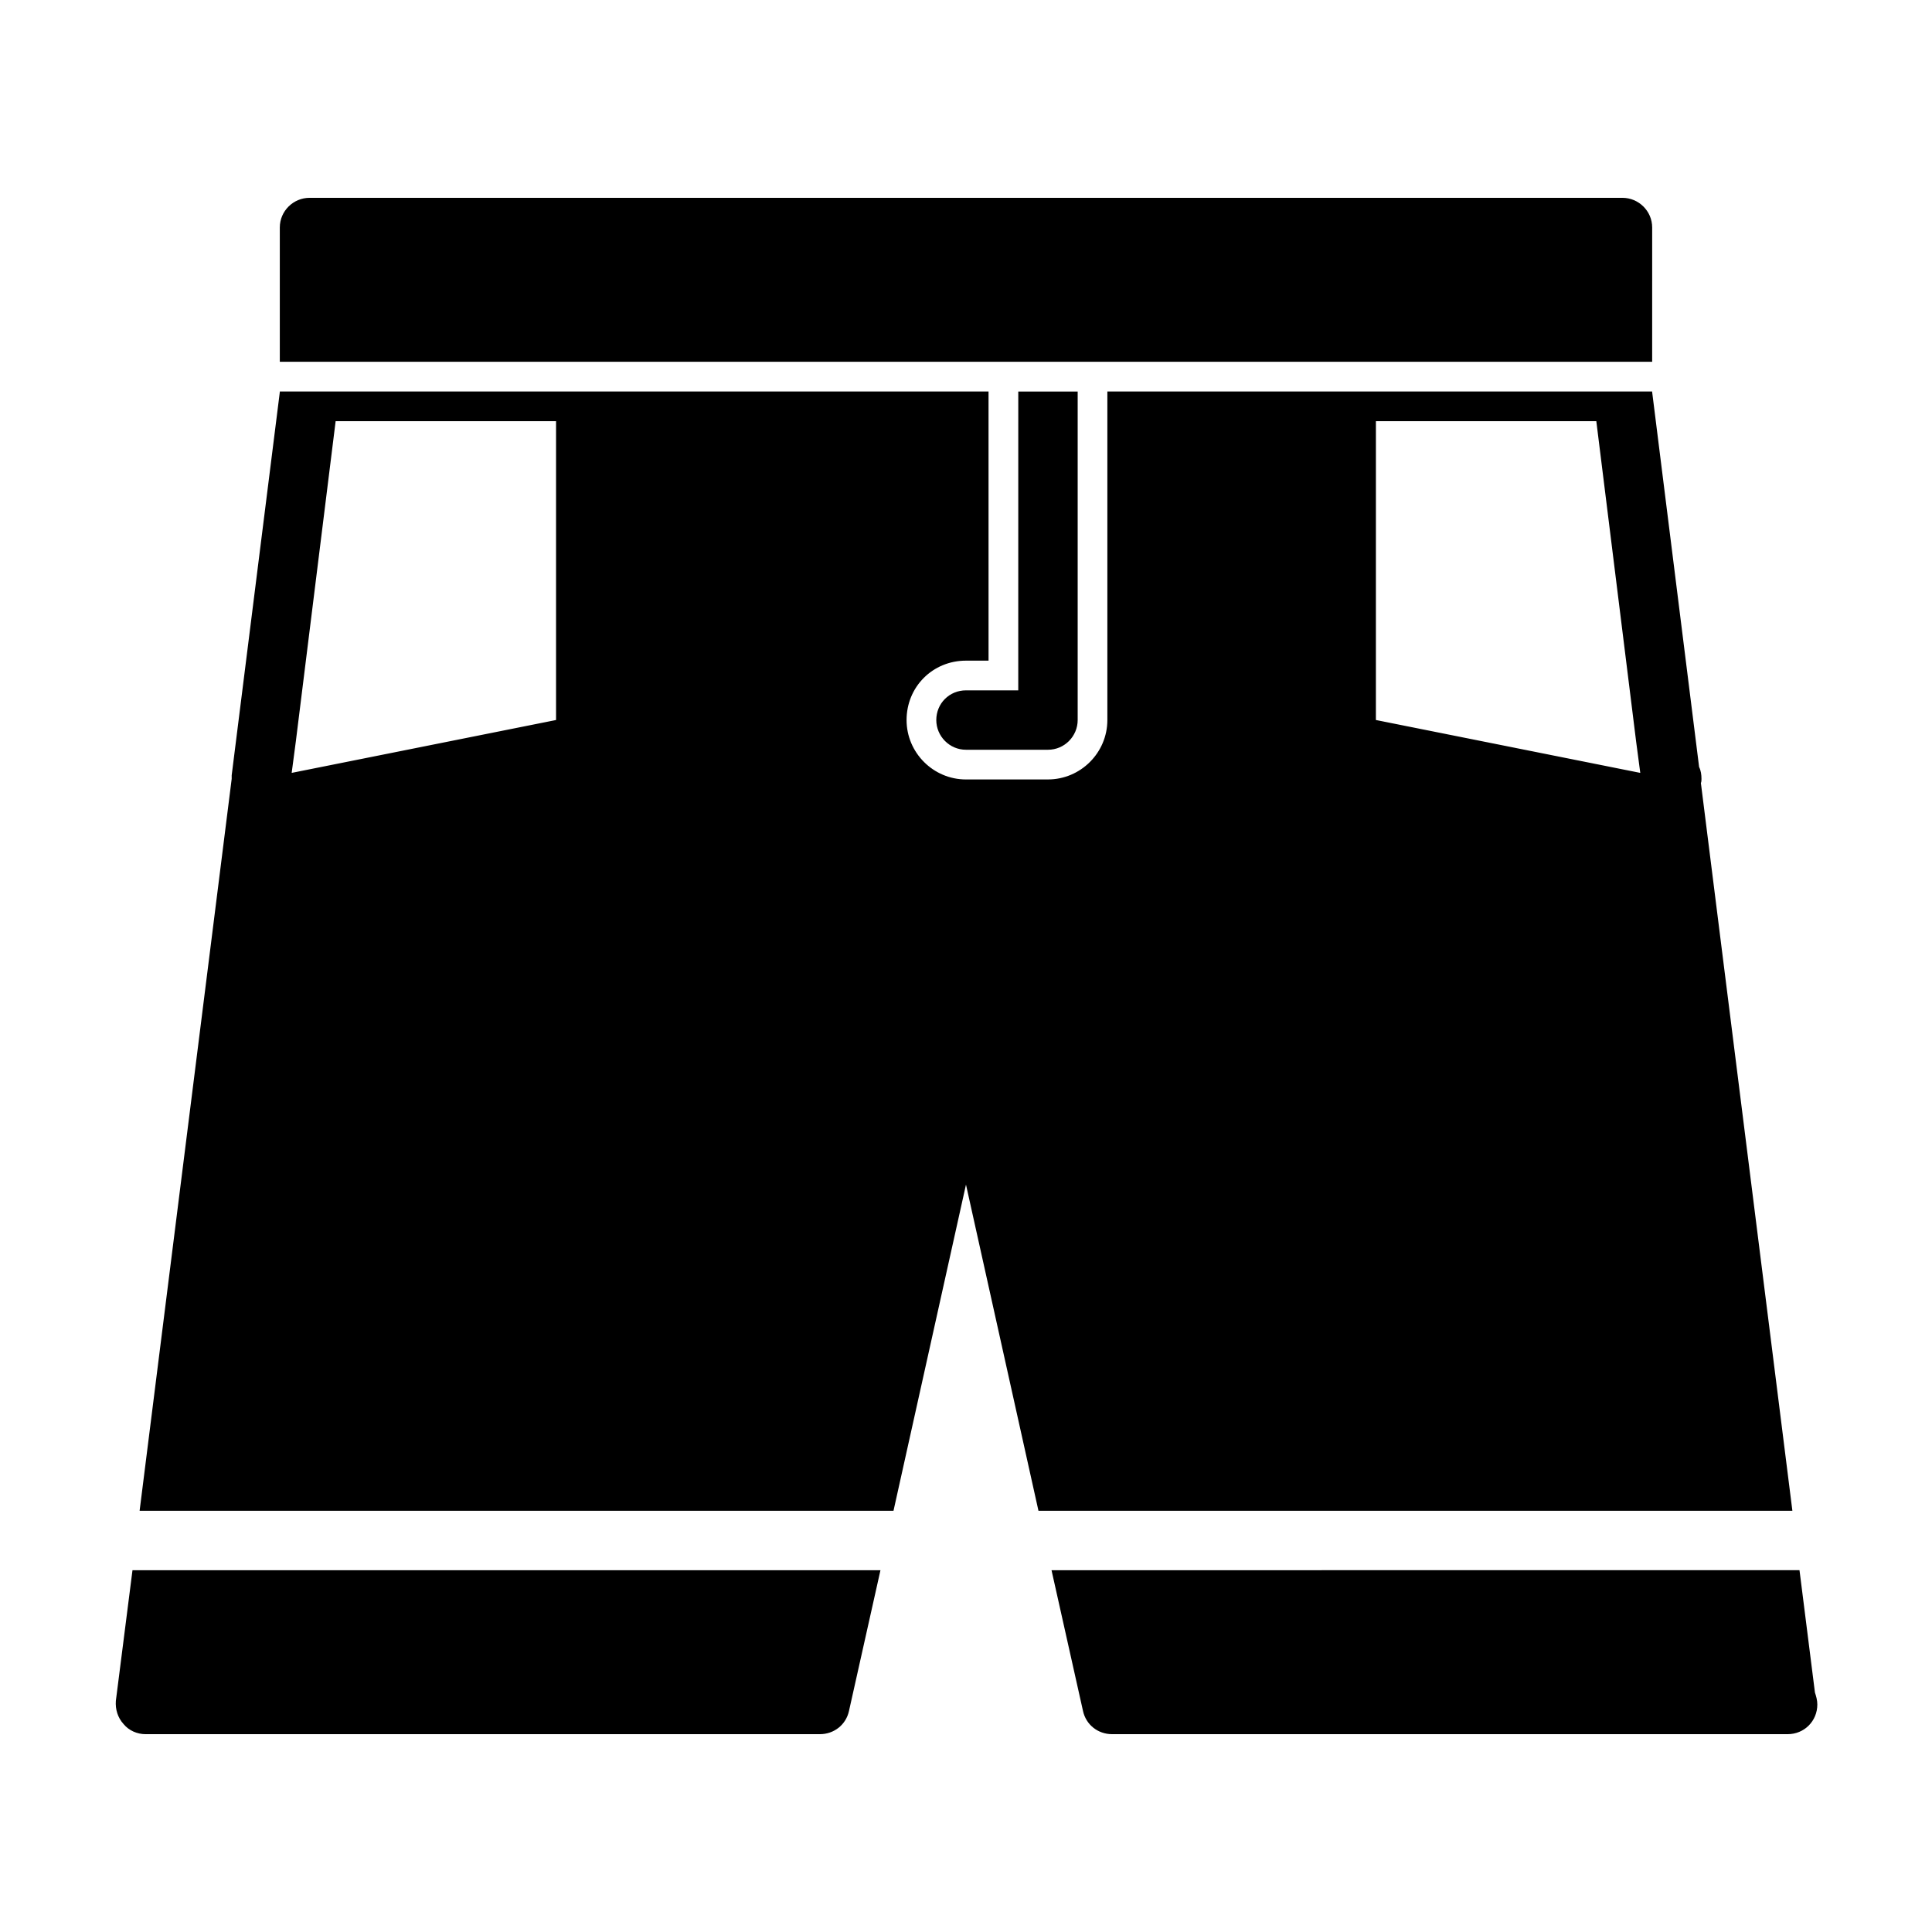 <?xml version="1.0" encoding="UTF-8"?>
<!-- Uploaded to: SVG Repo, www.svgrepo.com, Generator: SVG Repo Mixer Tools -->
<svg fill="#000000" width="800px" height="800px" version="1.1" viewBox="144 144 512 512" xmlns="http://www.w3.org/2000/svg">
 <g>
  <path d="m233.9 239.88h347.94l0.004-35.582c0-4.41-3.621-7.871-7.871-7.871h-347.95c-4.25 0-7.871 3.465-7.871 7.871v35.582z"/>
  <path d="m413.85 326.95h-13.852c-4.41 0-7.871 3.465-7.871 7.871 0 4.25 3.465 7.871 7.871 7.871h21.727c4.41 0 7.871-3.621 7.871-7.871v-87.062h-15.742v7.871z"/>
  <path d="m624.98 592.55-4.094-32.434h-15.902l-166.1 0.004h-16.219l8.344 37.312c0.789 3.621 3.938 6.141 7.715 6.141h178.7 0.316c4.41 0 7.871-3.465 7.871-7.871 0-1.105-0.312-2.207-0.629-3.152z"/>
  <path d="m361.11 560.12h-182l-4.41 34.637c-0.156 2.203 0.473 4.41 2.047 6.141 1.418 1.73 3.621 2.676 5.824 2.676h178.7c3.777 0 6.926-2.519 7.715-6.141l8.344-37.312z"/>
  <path d="m435.42 544.37h183.58l-24.246-192.86c0.156-0.316 0.156-0.789 0.156-1.102 0-1.102-0.156-2.203-0.629-3.148l-12.438-99.344v-0.16h-144.38v87.062c0 8.66-7.086 15.742-15.742 15.742l-21.727 0.004c-8.66 0-15.742-7.086-15.742-15.742 0-8.816 6.926-15.742 15.742-15.742h5.984l-0.004-63.453v-7.871h-187.82v0.156l-12.754 101.55v0.945l-24.402 193.96h199.79l19.207-86.434 19.207 86.434zm131.62-288.75 10.547 84.859 1.102 8.344-70.062-14.012 0.004-79.191zm-275.68 0v79.191l-70.062 14.012 1.102-8.344 10.547-84.859z"/>
 </g>
</svg>